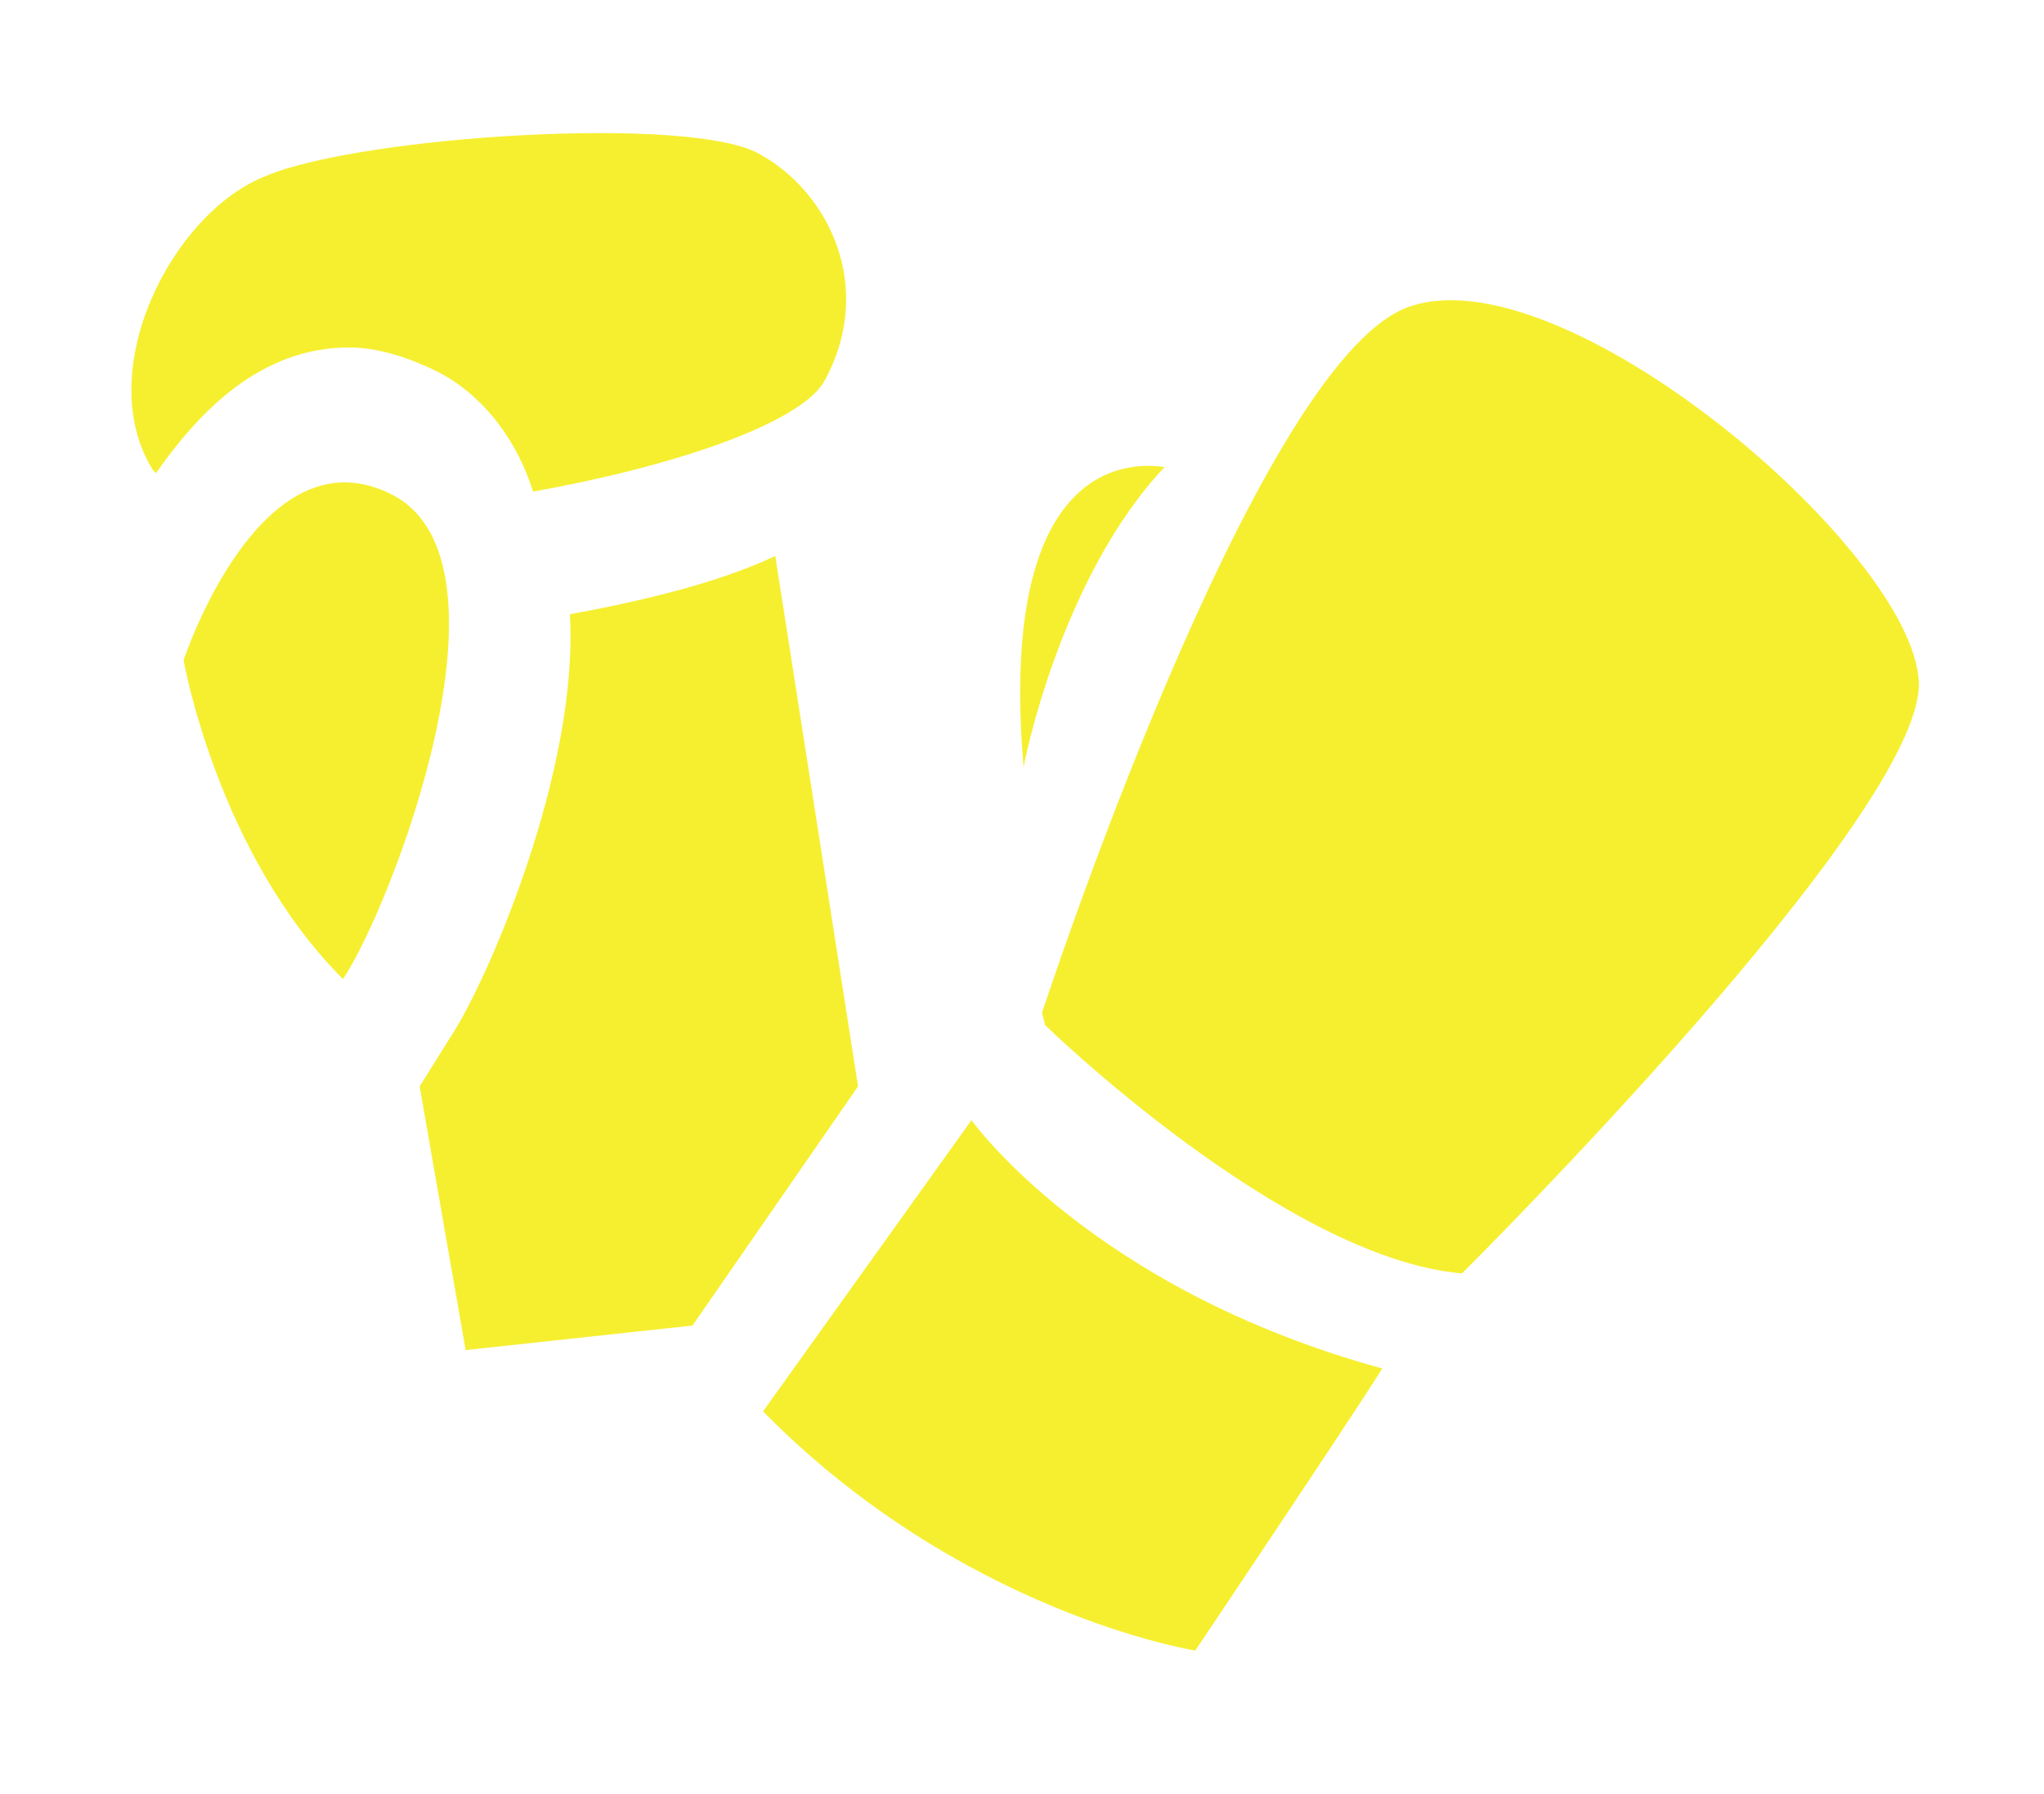 <?xml version="1.0" encoding="UTF-8" standalone="no"?>
<svg
   xmlns:dc="http://purl.org/dc/elements/1.1/"
   xmlns:cc="http://creativecommons.org/ns#"
   xmlns:rdf="http://www.w3.org/1999/02/22-rdf-syntax-ns#"
   xmlns:svg="http://www.w3.org/2000/svg"
   xmlns="http://www.w3.org/2000/svg"
   xmlns:sodipodi="http://sodipodi.sourceforge.net/DTD/sodipodi-0.dtd"
   xmlns:inkscape="http://www.inkscape.org/namespaces/inkscape"
   inkscape:version="1.0 (4035a4fb49, 2020-05-01)"
   sodipodi:docname="serv-3.svg"
   id="svg33"
   version="1.1"
   fill="none"
   viewBox="0 0 98 86"
   height="86"
   width="98">
  <sodipodi:namedview
     inkscape:current-layer="svg33"
     inkscape:window-maximized="1"
     inkscape:window-y="-11"
     inkscape:window-x="-11"
     inkscape:cy="43"
     inkscape:cx="49"
     inkscape:zoom="11.72093"
     showgrid="false"
     id="namedview35"
     inkscape:window-height="2066"
     inkscape:window-width="3840"
     inkscape:pageshadow="2"
     inkscape:pageopacity="0"
     guidetolerance="10"
     gridtolerance="10"
     objecttolerance="10"
     borderopacity="1"
     bordercolor="#666666"
     pagecolor="#ffffff" />
  <g
     style="fill:#f6ef30;fill-opacity:1"
     id="g14"
     filter="url(#filter0_d)">
    <path
       style="fill:#f6ef30;fill-opacity:1"
       id="path2"
       fill="#F23849"
       d="M18.797 19.713C12.476 16.48 8.802 27.651 8.802 27.651C8.802 27.651 10.419 36.911 16.445 42.938C18.797 39.41 25.117 22.947 18.797 19.713Z" />
    <path
       style="fill:#f6ef30;fill-opacity:1"
       id="path4"
       fill="#F23849"
       d="M16.739 12.658C18.062 12.658 19.532 13.099 21.002 13.834C22.471 14.569 24.529 16.333 25.558 19.566C32.173 18.39 38.346 16.333 39.522 14.275C42.021 9.718 39.669 5.161 36.435 3.398C33.202 1.487 17.327 2.516 12.77 4.427C8.214 6.19 4.392 13.834 7.332 18.537L7.479 18.684C9.536 15.745 12.476 12.658 16.739 12.658Z" />
    <path
       style="fill:#f6ef30;fill-opacity:1"
       id="path6"
       fill="#F23849"
       d="M37.171 22.653C34.378 23.976 30.556 24.858 27.323 25.446C27.764 32.942 23.354 43.084 21.59 45.73L20.12 48.082L22.325 60.723L33.202 59.547L41.139 48.082L37.171 22.653Z" />
    <path
       style="fill:#f6ef30;fill-opacity:1"
       id="path8"
       fill="#F23849"
       d="M46.578 49.699L36.583 63.663C46.137 73.364 57.308 75.128 57.308 75.128C57.308 75.128 64.805 63.957 66.275 61.605C52.311 57.783 46.578 49.699 46.578 49.699Z" />
    <path
       style="fill:#f6ef30;fill-opacity:1"
       id="path10"
       fill="#F23849"
       d="M67.451 10.747C60.101 13.54 49.959 44.554 49.959 44.554L50.106 45.142C50.106 45.142 61.571 56.313 70.096 57.048C70.096 57.048 92.292 35 91.998 28.68C91.704 22.359 74.8 7.954 67.451 10.747Z" />
    <path
       style="fill:#f6ef30;fill-opacity:1"
       id="path12"
       fill="#F23849"
       d="M55.838 18.39C54.809 18.243 47.754 17.361 49.077 32.795C49.077 32.648 50.841 23.682 55.838 18.39Z" />
  </g>
  <defs
     id="defs31">
    <filter
       color-interpolation-filters="sRGB"
       filterUnits="userSpaceOnUse"
       height="84.748"
       width="97.701"
       y="0.38"
       x="0.3"
       id="filter0_d">
      <feFlood
         id="feFlood16"
         result="BackgroundImageFix"
         flood-opacity="0" />
      <feColorMatrix
         id="feColorMatrix18"
         values="0 0 0 0 0 0 0 0 0 0 0 0 0 0 0 0 0 0 127 0"
         type="matrix"
         in="SourceAlpha" />
      <feOffset
         id="feOffset20"
         dy="4" />
      <feGaussianBlur
         id="feGaussianBlur22"
         stdDeviation="3" />
      <feColorMatrix
         id="feColorMatrix24"
         values="0 0 0 0 0.949 0 0 0 0 0.22 0 0 0 0 0.286 0 0 0 0.2 0"
         type="matrix" />
      <feBlend
         id="feBlend26"
         result="effect1_dropShadow"
         in2="BackgroundImageFix"
         mode="normal" />
      <feBlend
         id="feBlend28"
         result="shape"
         in2="effect1_dropShadow"
         in="SourceGraphic"
         mode="normal" />
    </filter>
  </defs>
</svg>
